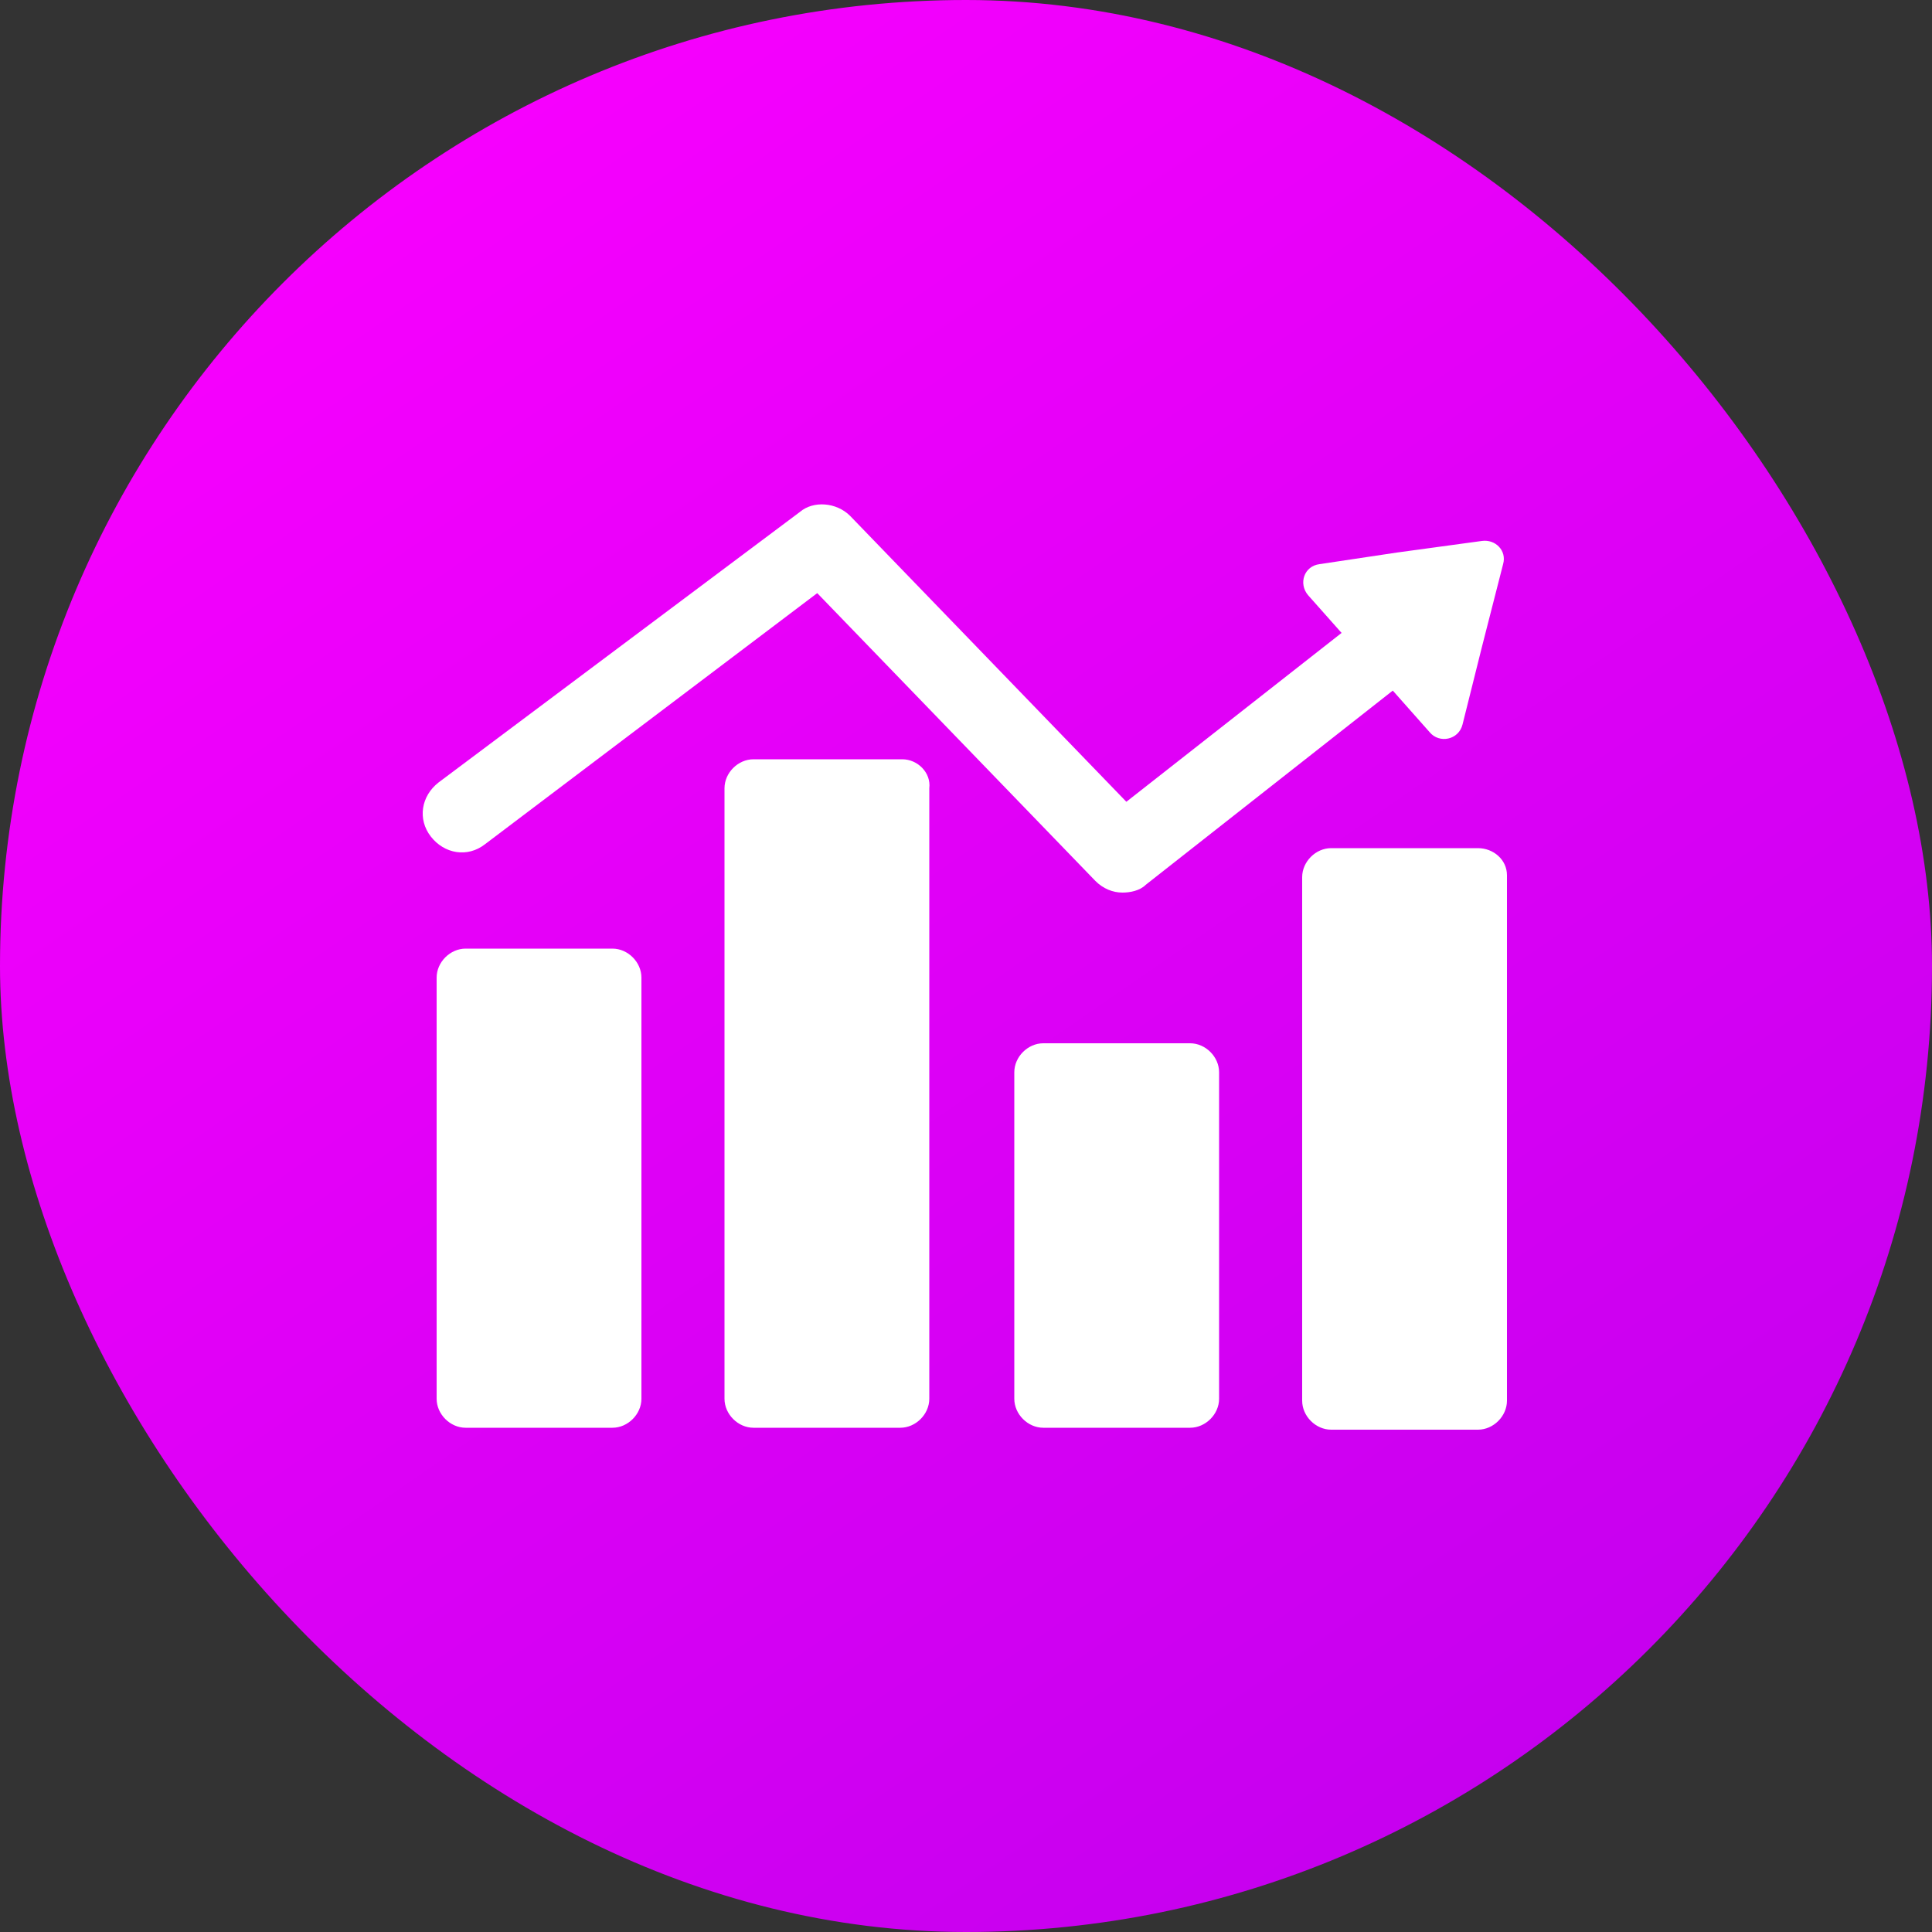<svg width="20" height="20" fill="none" xmlns="http://www.w3.org/2000/svg"><rect width="100%" height="100%" fill="#333333" stroke="none"/><rect width="20" height="20" rx="10" fill="url(#paint0_linear_1864_9417)"/><path fill-rule="evenodd" clip-rule="evenodd" d="M11.34 9.12c.08.08.18.12.28.12.08 0 .18-.02.24-.08l2.558-2.011.382.431c.1.12.3.08.34-.08l.2-.8.22-.86c.04-.14-.08-.26-.22-.24l-.88.12-.8.12c-.16.02-.22.2-.12.32l.348.392L11.66 8.3 8.8 5.34c-.14-.14-.38-.16-.52-.04L4.54 8.1c-.18.14-.22.38-.08.56.14.18.38.22.56.08l3.44-2.6 2.88 2.98zm-2-1.26H7.8c-.16 0-.3.14-.3.3v6.32c0 .16.14.3.3.3h1.52c.16 0 .3-.14.3-.3V8.16c.02-.16-.12-.3-.28-.3zm2.98 2.94H10.8c-.16 0-.3.14-.3.3v3.38c0 .16.14.3.3.3h1.52c.16 0 .3-.14.3-.3V11.1c0-.16-.14-.3-.3-.3zm2.98-2.02h-1.52c-.16 0-.3.14-.3.3v5.42c0 .16.14.3.3.3h1.52c.16 0 .3-.14.3-.3V9.06c0-.16-.14-.28-.3-.28zM6.34 9.82H4.82c-.16 0-.3.14-.3.3v4.36c0 .16.14.3.3.3h1.52c.16 0 .3-.14.3-.3v-4.36c0-.16-.14-.3-.3-.3z" fill="#fff"/><defs><linearGradient id="paint0_linear_1864_9417" x1="4" y1="0" x2="18.5" y2="21" gradientUnits="userSpaceOnUse"><stop stop-color="#FA00FF"/><stop offset="1" stop-color="#BD00EC"/></linearGradient></defs></svg>